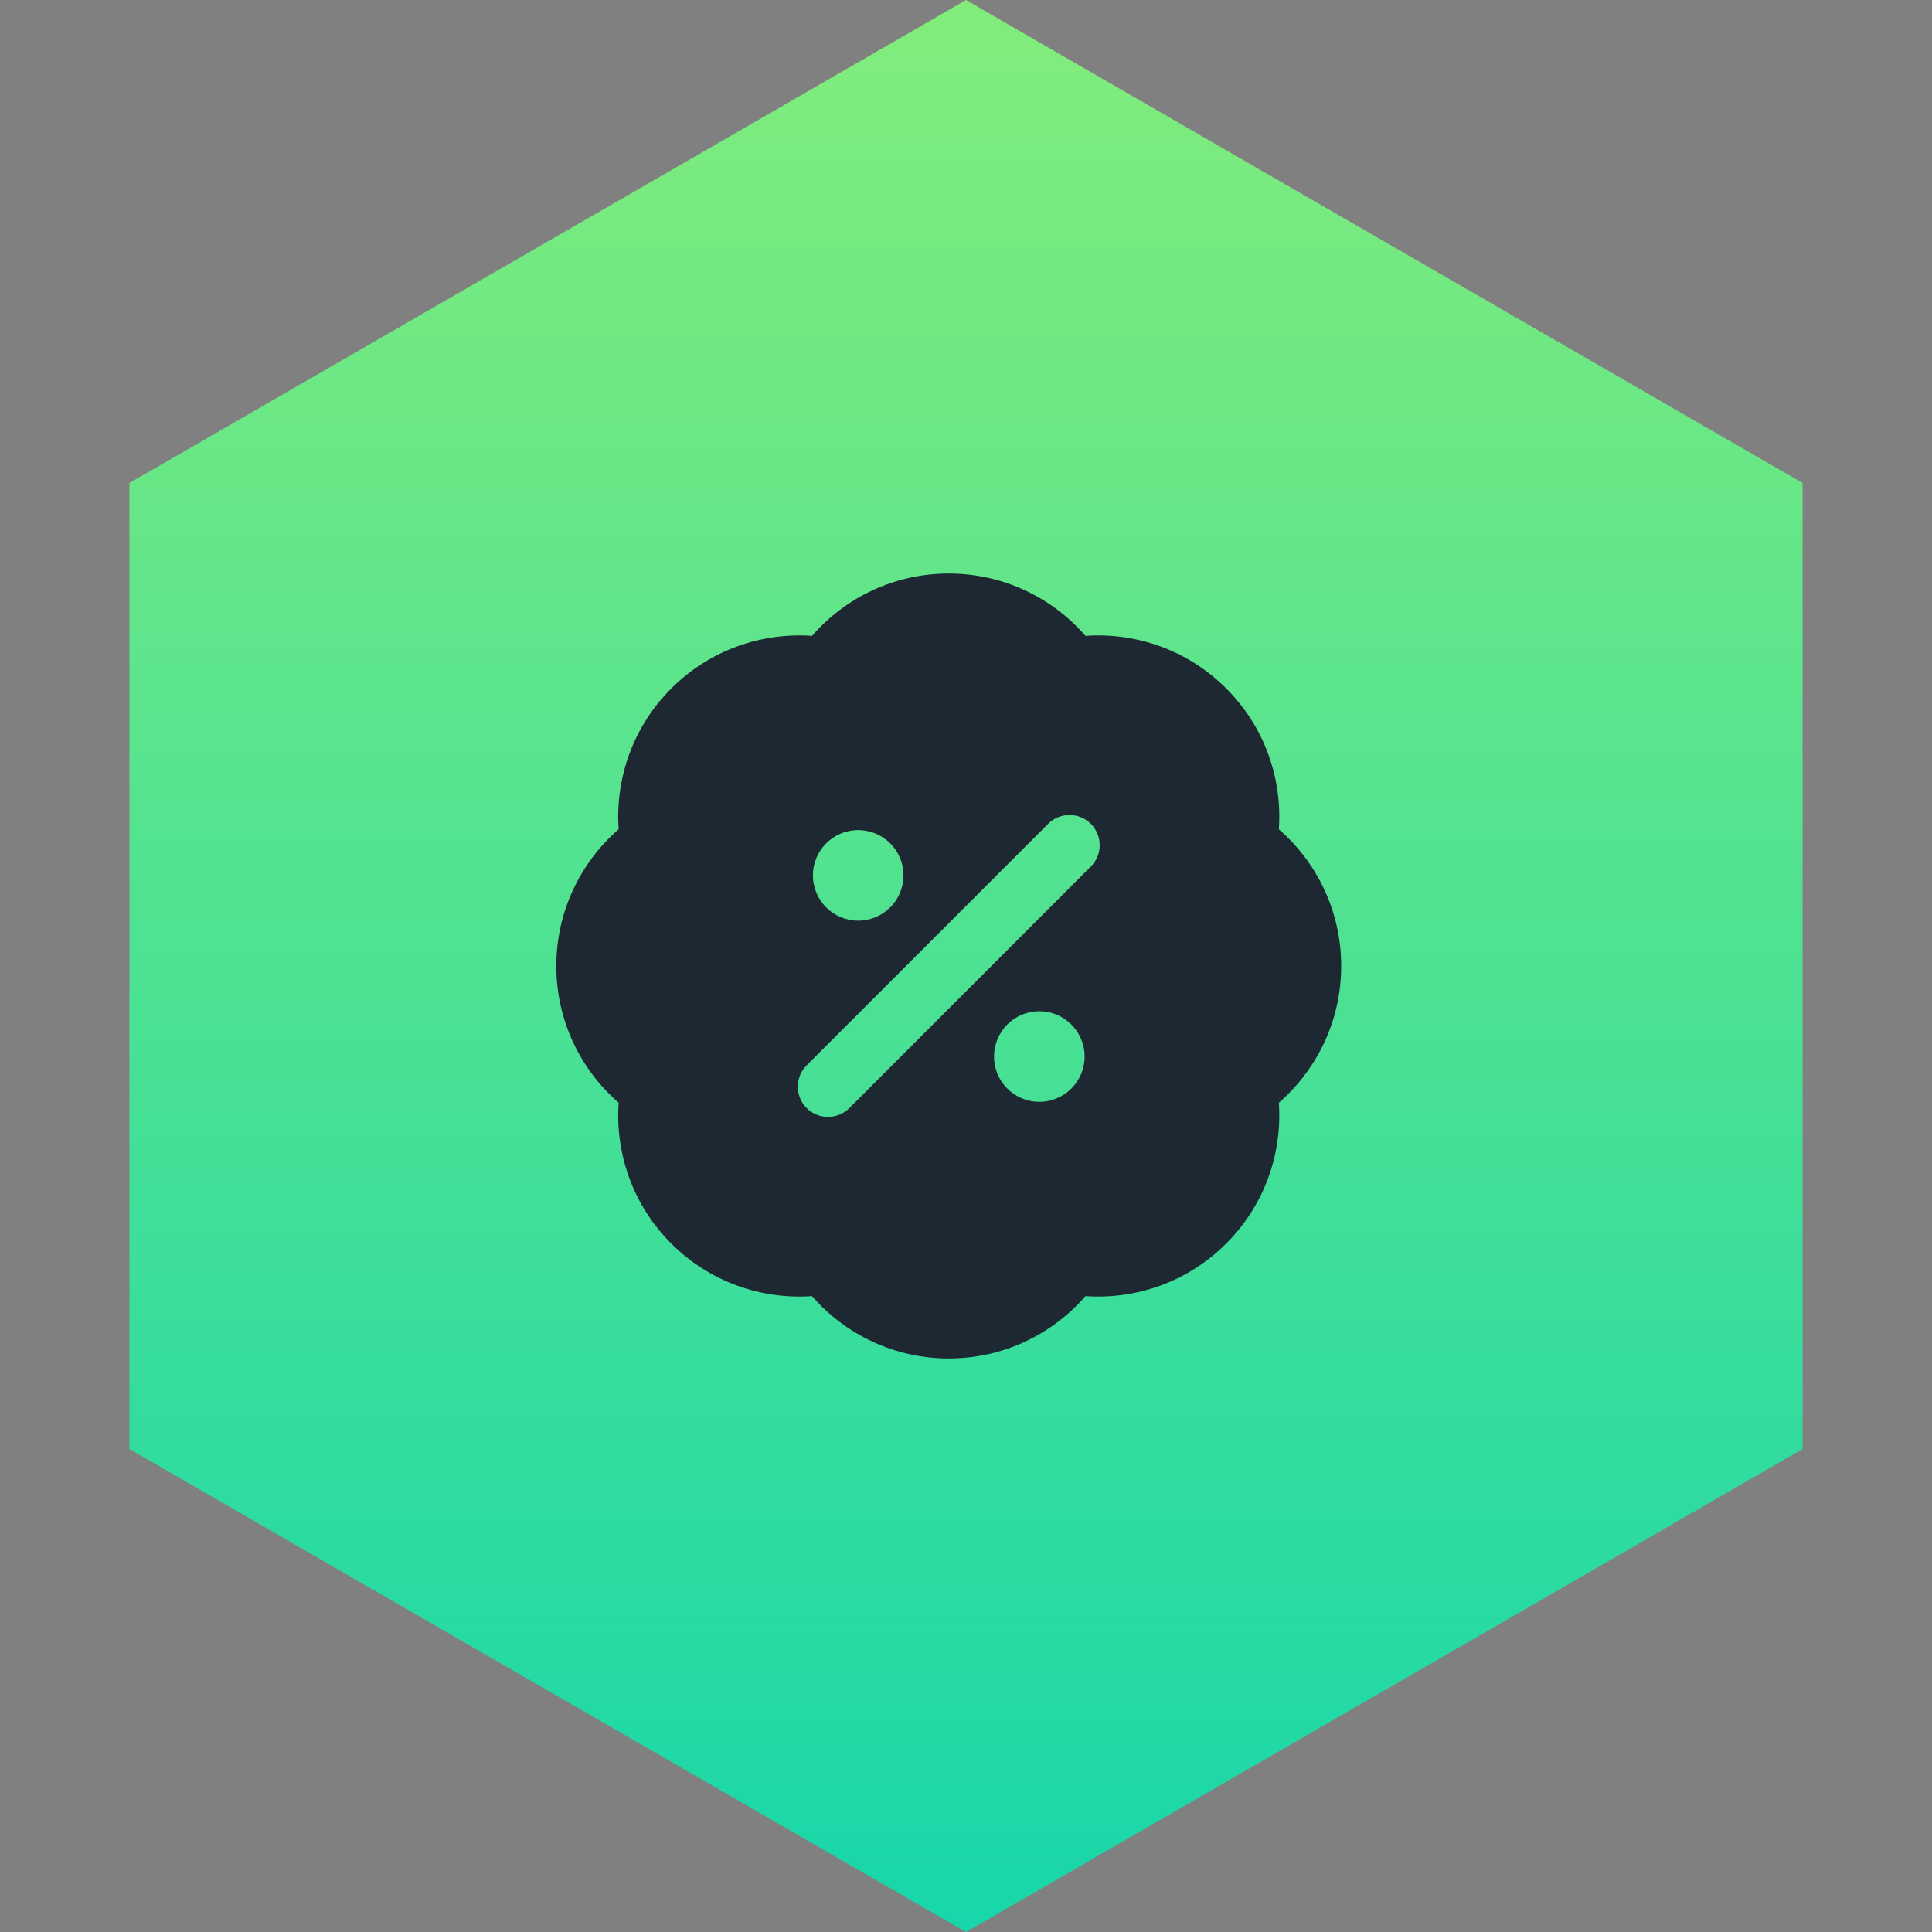 <svg width="56" height="56" viewBox="0 0 56 56" fill="none" xmlns="http://www.w3.org/2000/svg">
<rect x="0" y="0" width="56" height="56" fill="#808080" stroke="none"/>
<path d="M28 0L52.249 14V42L28 56L3.751 42V14L28 0Z" fill="url(#paint0_linear_317_3741)"/>
<path fill-rule="evenodd" clip-rule="evenodd" d="M27.5 16.624C25.917 16.624 24.498 17.325 23.537 18.431C22.075 18.329 20.576 18.837 19.457 19.956C18.337 21.075 17.83 22.575 17.932 24.037C16.826 24.998 16.125 26.417 16.125 28C16.125 29.583 16.826 31.002 17.932 31.963C17.829 33.425 18.337 34.925 19.456 36.044C20.576 37.164 22.075 37.671 23.537 37.569C24.498 38.675 25.917 39.376 27.5 39.376C29.083 39.376 30.502 38.675 31.463 37.569C32.925 37.671 34.424 37.163 35.543 36.044C36.662 34.925 37.17 33.426 37.068 31.964C38.174 31.002 38.875 29.583 38.875 28C38.875 26.417 38.174 24.998 37.068 24.037C37.171 22.575 36.663 21.075 35.544 19.956C34.424 18.836 32.925 18.329 31.463 18.431C30.502 17.325 29.083 16.624 27.5 16.624ZM31.619 25.117C31.961 24.775 31.96 24.221 31.619 23.88C31.277 23.538 30.723 23.538 30.381 23.88L23.381 30.88C23.04 31.222 23.04 31.776 23.381 32.118C23.723 32.459 24.277 32.459 24.619 32.118L31.619 25.117ZM24.875 24.061C24.15 24.061 23.563 24.649 23.563 25.373C23.563 26.098 24.15 26.686 24.875 26.686C25.6 26.686 26.188 26.098 26.188 25.373C26.188 24.649 25.6 24.061 24.875 24.061ZM30.125 29.311C29.4 29.311 28.813 29.899 28.813 30.624C28.813 31.349 29.4 31.937 30.125 31.937C30.85 31.937 31.438 31.349 31.438 30.624C31.438 29.899 30.85 29.311 30.125 29.311Z" fill="#1E2832"/>
<defs>
<linearGradient id="paint0_linear_317_3741" x1="42" y1="-48.099" x2="42" y2="67.932" gradientUnits="userSpaceOnUse">
<stop stop-color="#DFFF53"/>
<stop offset="1" stop-color="#00D2B4"/>
</linearGradient>
</defs>
</svg>
